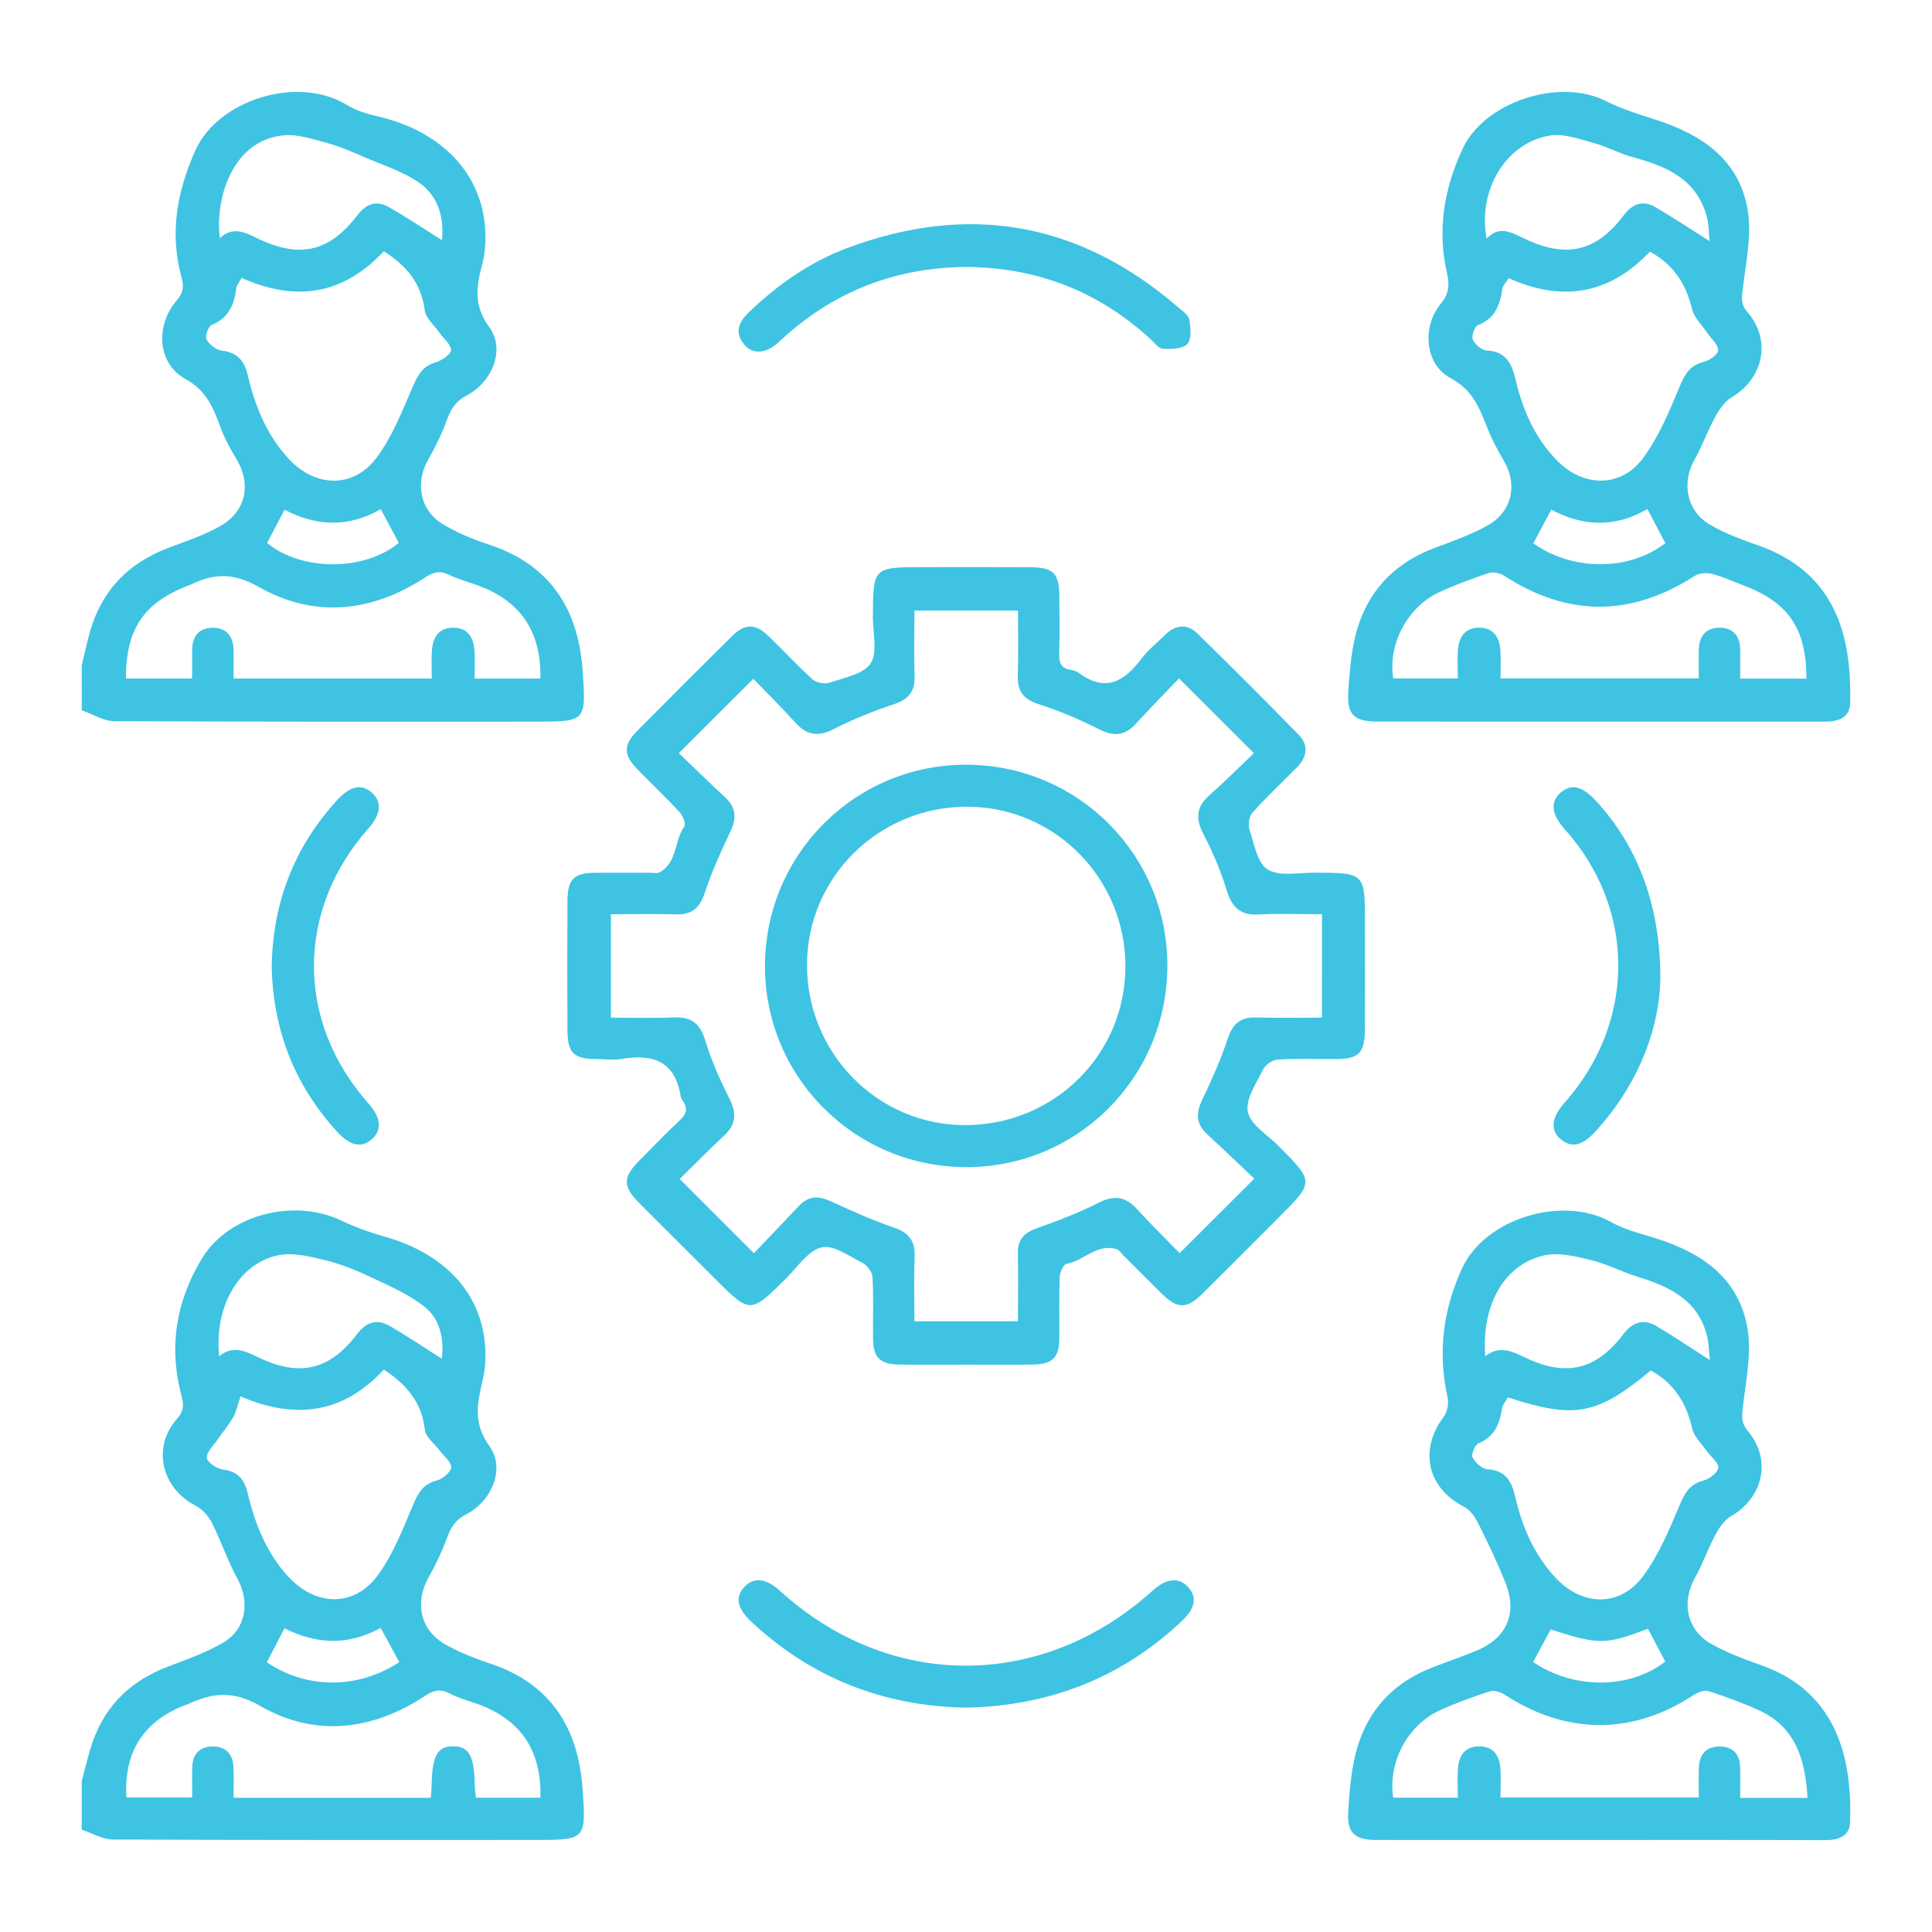 <?xml version="1.0" encoding="utf-8"?>
<!-- Generator: Adobe Illustrator 23.0.5, SVG Export Plug-In . SVG Version: 6.00 Build 0)  -->
<svg version="1.1" id="Layer_1" xmlns="http://www.w3.org/2000/svg" xmlns:xlink="http://www.w3.org/1999/xlink" x="0px" y="0px"
	 viewBox="0 0 1200 1200" style="enable-background:new 0 0 1200 1200;" xml:space="preserve">
<style type="text/css">
	.st0{fill:#3EC3E3;}
</style>
<g>
	<path class="st0" d="M50.76,1106.4c1.71-6.46,3.3-12.96,5.14-19.38c7.34-25.52,23.71-42.51,48.49-51.88
		c11.62-4.4,23.52-8.63,34.2-14.84c14.26-8.29,16.78-25.32,8.93-39.63c-6.14-11.18-10.17-23.5-15.95-34.9
		c-2.13-4.2-5.98-8.44-10.11-10.58c-21.21-10.97-27.22-36.24-11.43-54.05c4.5-5.08,4.02-9.14,2.66-14.28
		c-8.03-30.31-3.35-58.78,12.85-85.37c16.42-26.95,56.77-37.5,86.43-23.38c8.55,4.07,17.61,7.34,26.73,9.92
		c41.15,11.62,64.23,39.71,62.75,77.18c-0.15,3.9-0.73,7.84-1.59,11.66c-3.2,14.19-6.4,26.8,4.1,41.27
		c10.12,13.95,1.62,34.23-14.55,42.55c-6.47,3.33-9.2,7.69-11.52,13.96c-3.21,8.66-7.17,17.13-11.71,25.17
		c-8.66,15.33-5.29,32.42,10.01,41.31c8.85,5.14,18.65,8.93,28.4,12.18c37.26,12.43,54.41,39.6,57.21,77.23
		c2.4,32.27,2.14,32.29-29.96,32.29c-87.25,0-174.51,0.13-261.76-0.28c-6.45-0.03-12.88-3.99-19.32-6.12
		C50.76,1126.43,50.76,1116.42,50.76,1106.4z M238.41,850.64c-25.51,27.69-55.3,31.17-89.04,16.67c-1.66,4.95-2.43,9.18-4.42,12.73
		c-2.76,4.92-6.5,9.27-9.7,13.95c-2.57,3.76-6.93,7.75-6.75,11.45c0.13,2.71,6.15,6.85,9.91,7.31c9.47,1.16,13.4,6.17,15.47,14.87
		c4.51,18.89,11.51,36.64,24.93,51.38c17.08,18.77,41.19,19.58,56-0.78c9.43-12.96,15.46-28.57,21.77-43.52
		c3.14-7.45,6.17-12.97,14.67-15.12c3.65-0.92,8.75-5.14,8.96-8.16c0.23-3.28-4.45-6.9-7.02-10.36c-3.23-4.33-8.81-8.39-9.31-13
		C262.03,871.14,252.68,860.12,238.41,850.64z M335.68,1116.62c0.71-28.44-11.32-47.22-36.53-57.29
		c-6.62-2.64-13.74-4.24-19.99-7.53c-6.01-3.16-10.04-1.81-15.34,1.68c-32.81,21.56-68.36,25.6-102.2,6.11
		c-16.96-9.77-29.64-8.15-44.75-1.16c-0.97,0.45-2.03,0.68-3.02,1.08c-25.16,10.21-36.95,29.18-35.35,56.92c13.38,0,26.76,0,40.87,0
		c0-6.77-0.14-12.8,0.04-18.83c0.24-8.08,4.49-12.75,12.64-12.82c8.15-0.07,12.52,4.65,12.95,12.61c0.34,6.3,0.07,12.63,0.07,19.26
		c41.5,0,81.73,0,122.49,0c0.22-3.23,0.54-6,0.58-8.77c0.29-17.42,3.79-23.41,13.63-23.22c9.57,0.19,12.79,6.11,13.09,23.79
		c0.05,2.7,0.5,5.4,0.76,8.17C309.52,1116.62,322.61,1116.62,335.68,1116.62z M136.13,842.43c8.69-7.25,16.45-3.13,24.67,0.81
		c25.33,12.16,44.14,7.68,61.01-14.63c5.78-7.64,12.45-9.56,20.36-4.97c10.87,6.3,21.29,13.36,32.27,20.32
		c1.37-12.5-1.02-24.8-11.05-32.56c-9.87-7.64-21.78-12.85-33.22-18.22c-9.17-4.31-18.75-8.17-28.56-10.55
		c-9.37-2.27-19.79-4.84-28.84-2.95C148.16,784.82,132.98,811.74,136.13,842.43z M248.01,1032.39c-3.96-7.28-7.65-14.07-11.57-21.26
		c-20.12,11.14-40,10.23-59.73,0.23c-3.85,7.39-7.41,14.24-10.98,21.08C190.4,1049.21,222.14,1049.32,248.01,1032.39z"/>
	<path class="st0" d="M50.76,413.26c1.68-6.89,3.15-13.84,5.07-20.66c7.18-25.57,23.56-42.63,48.24-52.1
		c10.95-4.21,22.27-7.9,32.45-13.56c16.17-8.99,19.76-25.98,10.48-41.56c-3.64-6.11-7.23-12.41-9.69-19.04
		c-4.64-12.49-8.63-23.5-22.38-31.09c-17.21-9.5-18.5-33.29-5.17-48.65c4.2-4.84,4.5-8.75,3.02-14.16c-7.5-27.43-3-53.21,8.55-79
		c14.07-31.39,63.46-46.96,94.07-28.29c5.61,3.42,12.29,5.55,18.77,7.03c42.85,9.74,68.62,39.29,67.3,77.91
		c-0.16,4.61-0.7,9.32-1.87,13.77c-3.57,13.64-5.8,25.46,4.23,39.22c10.24,14.06,2.1,34.07-14.08,42.64
		c-6.7,3.55-9.67,8.22-12.08,14.88c-3.14,8.67-7.26,17.07-11.82,25.11c-8.11,14.3-5.04,31.24,9.13,39.81
		c8.74,5.29,18.43,9.39,28.18,12.55c38.15,12.38,55.96,39.7,58.71,78.32c2.27,31.84,2.12,31.85-29.45,31.85
		c-87.16,0-174.32,0.16-261.48-0.31c-6.73-0.04-13.45-4.4-20.17-6.75C50.76,431.86,50.76,422.56,50.76,413.26z M150.04,172.58
		c-1.59,3.11-3.19,4.92-3.41,6.89c-1.1,10.25-4.94,18.13-15.24,22.41c-2.08,0.87-4.15,7.03-3.06,9.02c1.73,3.16,5.93,6.44,9.43,6.87
		c9.77,1.2,14.06,6.29,16.21,15.54c4.41,18.93,11.66,36.64,25.04,51.35c16.25,17.88,40.07,19.14,54.61-0.04
		c10.07-13.28,16.28-29.66,23.09-45.15c3.09-7.04,6.13-12.22,14.03-14.46c3.78-1.07,9.62-5.29,9.42-7.66
		c-0.33-3.88-4.88-7.37-7.53-11.11c-3.13-4.43-8.23-8.69-8.82-13.47c-2.09-16.87-11.43-27.89-25.44-36.71
		C213.23,183.09,183.72,187.72,150.04,172.58z M335.67,421.46c0.49-28.94-11.97-47.67-37.92-57.49c-6.33-2.4-12.98-4.1-19.05-7.02
		c-5.58-2.69-9.44-1.68-14.56,1.67c-33.17,21.71-68.85,25.52-103.27,6.01c-15.68-8.89-27.68-8.61-42-1.68
		c-0.64,0.31-1.34,0.49-2,0.75c-27.67,10.74-38.62,26.93-38.67,57.74c13.37,0,26.74,0,41.14,0c0-6.23,0-11.87,0-17.51
		c-0.01-8.49,3.95-13.91,12.63-14.01c8.65-0.1,12.86,5.23,13.07,13.67c0.15,5.93,0.03,11.87,0.03,17.84c41.69,0,81.93,0,123.1,0
		c0-5.93-0.2-11.23,0.05-16.51c0.39-8.41,3.73-14.97,13.16-15.03c9.41-0.06,12.93,6.4,13.35,14.84c0.28,5.54,0.05,11.11,0.05,16.73
		C309.52,421.46,322.61,421.46,335.67,421.46z M274.51,149.17c1.47-14.36-2.46-27.79-14.76-36.1c-10.06-6.8-22.19-10.61-33.52-15.48
		c-7.4-3.18-14.84-6.55-22.58-8.64c-9.03-2.43-18.62-5.74-27.59-4.87c-31.98,3.08-42.63,39.7-39.51,63.84
		c7.7-7.23,14.97-3.98,22.65-0.21c26.66,13.09,45.16,8.97,62.79-14.04c5.45-7.11,11.82-9.43,19.45-5.07
		C252.49,134.92,263.09,142.01,274.51,149.17z M165.87,337.28c21.71,17.62,60.2,17.63,81.84-0.06c-3.66-6.87-7.31-13.7-11.2-20.99
		c-20.16,11.67-40.23,10.65-59.77,0.36C172.81,324.05,169.36,330.63,165.87,337.28z"/>
	<path class="st0" d="M599.57,847.61c-13.94,0-27.89,0.25-41.83-0.08c-11.29-0.26-15.36-4.62-15.48-15.85
		c-0.14-12.87,0.38-25.77-0.34-38.6c-0.17-3.11-3.42-7.27-6.36-8.76c-8.22-4.16-18.05-11.33-25.31-9.53
		c-8.42,2.09-14.97,12.28-22.02,19.27c-22.25,22.07-22.19,22.12-44.43-0.1c-15.43-15.42-30.88-30.8-46.29-46.24
		c-10.84-10.86-10.89-16.28-0.32-26.95c8.3-8.38,16.44-16.95,25.08-24.97c4.17-3.87,5.07-7.36,1.87-11.98
		c-0.6-0.87-1.22-1.87-1.38-2.88c-3.35-21.61-17.07-26.54-36.46-23.25c-5.21,0.88-10.7,0.16-16.07,0.13
		c-13.84-0.09-17.7-3.79-17.77-17.94c-0.14-26.81-0.16-53.63,0.01-80.44c0.09-13.45,4.08-17.27,17.25-17.34
		c11.44-0.07,22.88-0.01,34.32-0.02c1.79,0,3.89,0.6,5.31-0.13c11.51-5.88,9.27-19.57,15.64-28.54c1.12-1.57-0.71-6.63-2.64-8.72
		c-8.49-9.18-17.57-17.81-26.32-26.75c-8.78-8.96-8.98-15.16-0.36-23.86c19.62-19.82,39.33-39.55,59.17-59.14
		c7.83-7.73,14.39-7.68,22.33-0.02c9.27,8.93,17.98,18.45,27.54,27.04c2.36,2.12,7.6,3.08,10.64,2.04
		c9.02-3.1,20.99-5.24,25.4-11.96c4.47-6.82,1.42-18.64,1.43-28.28c0.06-31.48,0.02-31.48,31.1-31.48c22.17,0,44.34-0.1,66.5,0.04
		c14.71,0.09,18.16,3.74,18.2,18.59c0.04,11.8,0.26,23.6-0.1,35.39c-0.17,5.54,1.34,8.91,7.14,9.77c1.73,0.26,3.62,0.81,4.99,1.84
		c16.25,12.14,28.06,5.71,38.74-8.48c4.26-5.66,9.94-10.25,15.06-15.24c6.41-6.24,13.6-6.92,19.96-0.69
		c21.2,20.75,42.21,41.72,62.93,62.96c6.25,6.4,5.19,13.69-1.01,19.99c-9.28,9.43-18.96,18.48-27.78,28.31
		c-2.09,2.33-2.81,7.58-1.78,10.7c2.89,8.74,4.81,20.72,11.23,24.59c7.43,4.48,19.25,1.95,29.17,1.99
		c31.26,0.13,31.26,0.05,31.26,31.36c0,22.17,0.11,44.34-0.05,66.5c-0.1,14.13-3.96,17.86-17.79,17.92
		c-12.16,0.05-24.34-0.41-36.45,0.3c-3.18,0.19-7.54,3.22-8.95,6.11c-4.18,8.56-11.11,18.52-9.48,26.39
		c1.65,7.98,12.13,14.21,18.92,21.03c22.34,22.44,22.37,22.41,0.36,44.43c-15.93,15.93-31.79,31.92-47.81,47.76
		c-9.36,9.25-15.24,9.18-24.62-0.02c-8.17-8.01-16.22-16.14-24.33-24.21c-1.27-1.26-2.33-3.17-3.85-3.66
		c-12.26-3.93-20.45,7.07-31.23,9.04c-1.94,0.35-4.21,5.24-4.32,8.1c-0.47,12.85-0.1,25.74-0.24,38.61
		c-0.12,11.19-4.23,15.58-15.51,15.83C628.18,847.85,613.87,847.61,599.57,847.61z M821.1,567.85c-13.72,0-26.54-0.54-39.3,0.16
		c-11.36,0.62-16.61-4.38-19.84-14.91c-3.64-11.86-8.47-23.53-14.26-34.5c-5.14-9.74-5.02-17.14,3.46-24.64
		c9.8-8.67,19.05-17.97,27.65-26.15c-16.21-16.19-30.79-30.75-46.52-46.46c-8.6,9.03-17.87,18.44-26.77,28.19
		c-6.88,7.53-13.81,8.01-22.9,3.42c-12.05-6.08-24.6-11.46-37.44-15.58c-9.52-3.06-13.33-8.09-13.01-17.81
		c0.43-13.43,0.11-26.89,0.11-40.33c-22.14,0-42.72,0-64.32,0c0,14.1-0.29,27.61,0.1,41.11c0.27,9.4-3.91,14.03-12.72,17
		c-12.79,4.31-25.47,9.34-37.46,15.49c-9.6,4.92-16.62,3.96-23.72-3.86c-8.81-9.7-18.12-18.94-26.25-27.38
		c-15.99,15.96-30.58,30.53-46.27,46.19c9.15,8.76,18.85,18.24,28.76,27.49c6.78,6.32,7.21,12.91,3.27,21.18
		c-5.96,12.52-11.68,25.26-16.05,38.39c-3.12,9.38-8.1,13.4-17.84,13.1c-13.44-0.42-26.89-0.1-40.33-0.1c0,22.12,0,42.69,0,64.22
		c13.45,0,26.26,0.42,39.03-0.13c10.55-0.46,16.2,3.43,19.42,13.92c3.85,12.53,9.19,24.74,15.14,36.45
		c4.58,9.03,4.28,15.96-3.21,22.95c-9.82,9.17-19.24,18.77-27.66,27.03c15.76,15.77,30.33,30.35,46.09,46.12
		c8.89-9.34,18.53-19.38,28.08-29.51c5.76-6.1,11.94-6.29,19.39-2.88c12.93,5.93,25.95,11.83,39.39,16.41
		c9.32,3.18,13.31,8.18,12.96,17.95c-0.48,13.43-0.12,26.88-0.12,40.29c22.15,0,42.74,0,64.33,0c0-14.47,0.18-28.34-0.07-42.2
		c-0.15-8.47,3.8-12.76,11.67-15.55c13.07-4.63,26.14-9.59,38.48-15.86c9.61-4.89,16.61-3.93,23.73,3.85
		c8.85,9.66,18.21,18.85,26.58,27.46c15.84-15.8,30.44-30.37,46.38-46.27c-9.43-8.91-19.18-18.34-29.18-27.5
		c-6.88-6.3-7.24-12.87-3.32-21.13c5.95-12.52,11.68-25.27,16.04-38.4c3.11-9.37,8.06-13.42,17.82-13.11
		c13.44,0.43,26.9,0.11,40.67,0.11C821.1,610.23,821.1,589.9,821.1,567.85z"/>
	<path class="st0" d="M993.37,448.22c-45.74-0.01-91.48,0.03-137.22-0.03c-15.69-0.02-19.82-4.3-18.63-19.96
		c0.78-10.3,1.51-20.73,3.74-30.77c6.2-27.85,22.83-46.95,49.76-57.09c11.31-4.26,22.9-8.29,33.33-14.23
		c15.09-8.6,18.34-25.62,9.56-40.24c-3.66-6.1-6.99-12.48-9.67-19.06c-5.12-12.58-8.93-24.33-23.21-31.95
		c-16.09-8.59-17.99-31.71-6.21-46.14c5.23-6.41,5.64-11.68,3.91-19.24c-6.09-26.68-1.91-51.88,9.64-76.95
		c13.45-29.2,59.9-44.4,88.79-29.92c9.73,4.88,20.31,8.25,30.73,11.56c28.57,9.06,52.12,24.54,57.54,55.71
		c2.76,15.9-1,33.09-2.97,49.55c-0.67,5.61-1.38,9.37,2.86,14.29c15.1,17.51,10.12,41.11-9.78,53.04
		c-4.32,2.59-7.7,7.59-10.22,12.19c-4.79,8.73-8.12,18.26-13.01,26.92c-7.84,13.88-4.7,31.4,9.32,39.72
		c9.39,5.57,19.93,9.45,30.3,13.08c47.7,16.7,58.39,55.48,57.21,98.17c-0.24,8.79-7.32,11.36-15.35,11.35
		c-24.65-0.04-49.29,0-73.94,0.01C1037.7,448.23,1015.54,448.23,993.37,448.22z M1024.78,156.28
		c-25.48,26.94-54.75,31.23-87.68,16.53c-1.54,2.49-3.62,4.43-3.95,6.63c-1.48,10.01-4.5,18.42-15.19,22.51
		c-2.05,0.78-4.09,6.67-3.14,8.95c1.26,3,5.38,6.6,8.43,6.75c11.74,0.58,15.61,7.6,17.97,17.63c4.47,18.97,11.91,36.62,25.93,50.82
		c16.68,16.89,40.07,16.95,53.84-2.15c9.4-13.03,15.88-28.4,22.08-43.38c3.27-7.91,6.4-13.7,15.3-15.83
		c3.52-0.84,8.86-4.77,8.83-7.22c-0.05-3.55-4.27-7.03-6.65-10.57c-3.31-4.92-8.23-9.48-9.55-14.9
		C1047.24,176.61,1039.81,164.52,1024.78,156.28z M1122.02,421.52c-0.05-31.27-11.29-47.6-39.61-58.11
		c-6.35-2.36-12.54-5.3-19.07-6.96c-3.29-0.83-7.92-0.56-10.65,1.21c-39.58,25.56-78.9,25.6-118.44-0.05
		c-2.56-1.66-6.86-2.59-9.62-1.67c-10.47,3.47-20.86,7.35-30.86,11.98c-19.73,9.15-31.84,32.53-28.36,53.46c13.07,0,26.13,0,40.06,0
		c0-6.34-0.34-12.03,0.08-17.66c0.6-8.02,4.39-13.88,13.2-13.87c8.83,0.01,12.57,5.93,13.15,13.92c0.43,5.86,0.08,11.78,0.08,17.57
		c42.02,0,82.23,0,123.16,0c0-6.38-0.1-12.04,0.02-17.71c0.18-8.45,4.36-13.79,13.01-13.73c8.67,0.07,12.69,5.46,12.7,13.95
		c0.01,5.9,0,11.81,0,17.66C1095.77,421.52,1108.9,421.52,1122.02,421.52z M1061.85,149.75c-0.5-4.77-0.39-10.02-1.67-14.91
		c-6.25-23.76-25.34-31.65-46.41-37.34c-8.08-2.18-15.59-6.45-23.67-8.61c-9.01-2.41-18.81-6.13-27.51-4.69
		c-27.29,4.54-44.95,34.01-39.2,63.99c7.59-8.05,14.89-4.15,22.5-0.43c26.62,13.01,45.41,8.83,62.72-14.14
		c5.4-7.17,11.85-9.38,19.43-5.03C1039.27,135.06,1050.05,142.32,1061.85,149.75z M952.37,337.48
		c24.49,17.42,59.79,17.21,82.02-0.14c-3.61-6.85-7.2-13.67-11.16-21.18c-19.76,11.63-39.85,11.01-59.73,0.38
		C959.63,323.85,956.14,330.4,952.37,337.48z"/>
	<path class="st0" d="M993.05,1142.84c-46.12,0-92.25,0.02-138.37-0.01c-13.62-0.01-18.13-4.55-17.26-18.12
		c0.64-9.95,1.43-19.98,3.31-29.76c5.46-28.42,21.46-48.53,48.7-59.16c8.96-3.5,18.07-6.64,26.99-10.25
		c11.22-4.54,19.88-12.08,21.55-24.5c0.77-5.77-0.68-12.38-2.89-17.91c-5-12.54-10.84-24.78-16.89-36.86
		c-2-3.99-5.03-8.5-8.79-10.39c-22.73-11.46-28.22-35.1-12.86-55.61c2.29-3.05,3.42-8.39,2.6-12.12
		c-6.13-27.86-3.06-54.04,8.93-80.25c14.31-31.28,62.59-45.63,92.4-28.94c6.98,3.91,14.92,6.33,22.68,8.56
		c30.12,8.66,55.84,23.45,62.06,56.51c2.98,15.81-0.76,33.05-2.62,49.52c-0.67,5.92-1.36,10.06,3.03,15.29
		c14.92,17.78,9.67,41.19-10.44,52.89c-4.07,2.36-7.31,7.03-9.62,11.34c-4.71,8.77-7.96,18.35-12.84,27.01
		c-8.47,15.06-5.08,32.38,10.14,40.99c9.83,5.56,20.67,9.55,31.37,13.35c47.71,16.97,56.21,59.49,54.89,97.52
		c-0.3,8.64-7.37,11.04-15.55,11.01C1086.72,1142.76,1039.89,1142.84,993.05,1142.84z M936.6,867.96c-1.41,2.55-3.3,4.58-3.65,6.84
		c-1.49,9.61-4.63,17.54-14.64,21.68c-2.22,0.92-4.65,6.88-3.66,8.78c1.72,3.28,5.93,7.13,9.3,7.34
		c11.37,0.69,14.98,7.6,17.19,17.12c4.33,18.66,11.72,35.94,24.99,50.18c16.68,17.89,40.06,18.46,54.51-1.03
		c9.75-13.16,16.25-28.96,22.7-44.21c3.19-7.55,6.25-12.85,14.66-15.04c3.74-0.97,9.04-5.06,9.26-8.05
		c0.24-3.25-4.73-6.79-7.22-10.35c-3.21-4.59-7.86-8.96-9.01-14.07c-3.6-15.91-11.4-28.1-25.66-35.92
		C991.85,878.92,978.36,881.52,936.6,867.96z M1122.69,1116.71c-1.39-23.71-7.31-44.06-30.32-54.49
		c-10.04-4.55-20.46-8.38-30.96-11.76c-2.63-0.85-6.75,0.53-9.3,2.22c-37.78,25.06-79.17,25.03-117.48-0.08
		c-2.54-1.66-6.66-2.91-9.31-2.05c-10.5,3.38-20.94,7.15-30.96,11.72c-20.2,9.21-32.38,32.52-29.03,54.29c13.07,0,26.15,0,40.18,0
		c0-6.61-0.4-12.66,0.1-18.63c0.63-7.53,4.26-12.99,12.65-13.21c8.93-0.24,12.93,5.25,13.62,13.32c0.51,5.95,0.1,11.99,0.1,18.41
		c41.57,0,82.06,0,123.19,0c0-6.76-0.22-12.81,0.05-18.83c0.36-7.97,4.58-12.77,12.73-12.84c8.13-0.07,12.55,4.49,12.86,12.58
		c0.24,6.31,0.05,12.63,0.05,19.35C1095.31,1116.71,1108.41,1116.71,1122.69,1116.71z M1062.03,844.78
		c-0.58-5.27-0.56-10.32-1.76-15.06c-5.68-22.46-23.53-30.65-43.33-36.76c-9.7-2.99-18.87-7.92-28.69-10.3
		c-9.38-2.27-19.81-4.86-28.86-2.95c-24.95,5.27-39.49,31.1-36.83,62.61c8.71-6.83,16.5-3.09,24.84,0.92
		c25.33,12.19,44.15,7.6,61-14.67c5.72-7.56,12.48-9.6,20.43-4.91C1039.74,830.08,1050.23,837.22,1062.03,844.78z M952.28,1032.27
		c24.87,17.19,60.2,16.96,82.03-0.26c-3.6-6.83-7.19-13.63-10.74-20.37c-26.55,10.04-30.27,10.07-60.41,0.45
		C959.7,1018.53,956.18,1025.04,952.28,1032.27z"/>
	<path class="st0" d="M600.42,165.82c-44.29,0.26-82.54,15.2-114.96,45.02c-0.79,0.73-1.53,1.5-2.34,2.2
		c-7.57,6.6-15.67,7.19-20.76,1.13c-6.57-7.83-3.32-14.39,3.08-20.51c17.75-16.97,37.66-30.92,60.62-39.53
		c75.53-28.31,144.22-16.3,205.47,36.54c2.69,2.32,6.57,4.79,7.12,7.72c0.94,5.02,1.6,12.19-1.17,15.24
		c-2.84,3.13-9.95,3.2-15.15,3.04c-2.54-0.08-5.08-3.6-7.44-5.77C682.48,181,644.2,166.16,600.42,165.82z"/>
	<path class="st0" d="M599.96,1060.65c-50.85-0.89-95.72-18.19-133.4-53.43c-8.97-8.39-10.15-15.67-3.79-22.02
		c5.73-5.73,13.28-4.73,21.61,2.85c68.26,62.12,162.88,62.03,231.69-0.21c8.24-7.45,15.97-8.31,21.6-2.4
		c5.97,6.27,4.97,13.31-3.46,21.27C696.69,1042.14,651.88,1059.59,599.96,1060.65z"/>
	<path class="st0" d="M168.76,600.01c0.72-39.46,13.95-73.94,40.68-103.07c8.34-9.09,15.55-10.34,22.05-4.09
		c5.82,5.59,4.93,13.14-2.53,21.55c-45.25,51.04-45.27,120.1-0.05,171.05c7.49,8.44,8.41,15.95,2.64,21.57
		c-6.47,6.29-13.75,5.06-22.06-3.99C182.75,673.9,169.51,639.43,168.76,600.01z"/>
	<path class="st0" d="M1031.29,607.78c-0.68,31.82-13.91,66.3-40.7,95.39c-7.96,8.64-14.71,9.95-21.25,4.39
		c-6.51-5.52-5.75-13.45,2.12-22.27c44.76-50.16,44.93-120.68,0.4-170.25c-8.06-8.97-9.08-16.63-2.98-22.33
		c6.55-6.11,13.62-4.72,22.05,4.34C1016.89,524.97,1031.33,561.85,1031.29,607.78z"/>
	<path class="st0" d="M599.67,724.92c-69.43-0.31-125.19-56.72-124.52-125.97c0.67-69.08,56.52-124.28,125.43-123.97
		c69.45,0.31,125.18,56.7,124.49,125.96C724.39,670.07,668.59,725.23,599.67,724.92z M600.82,501.07
		c-54.81-0.16-99.36,43.65-99.58,97.92c-0.22,54.89,43.47,99.56,97.67,99.84c55.45,0.29,100-43.54,100.1-98.46
		C699.1,545.61,655.23,501.23,600.82,501.07z"/>
</g>
</svg>
